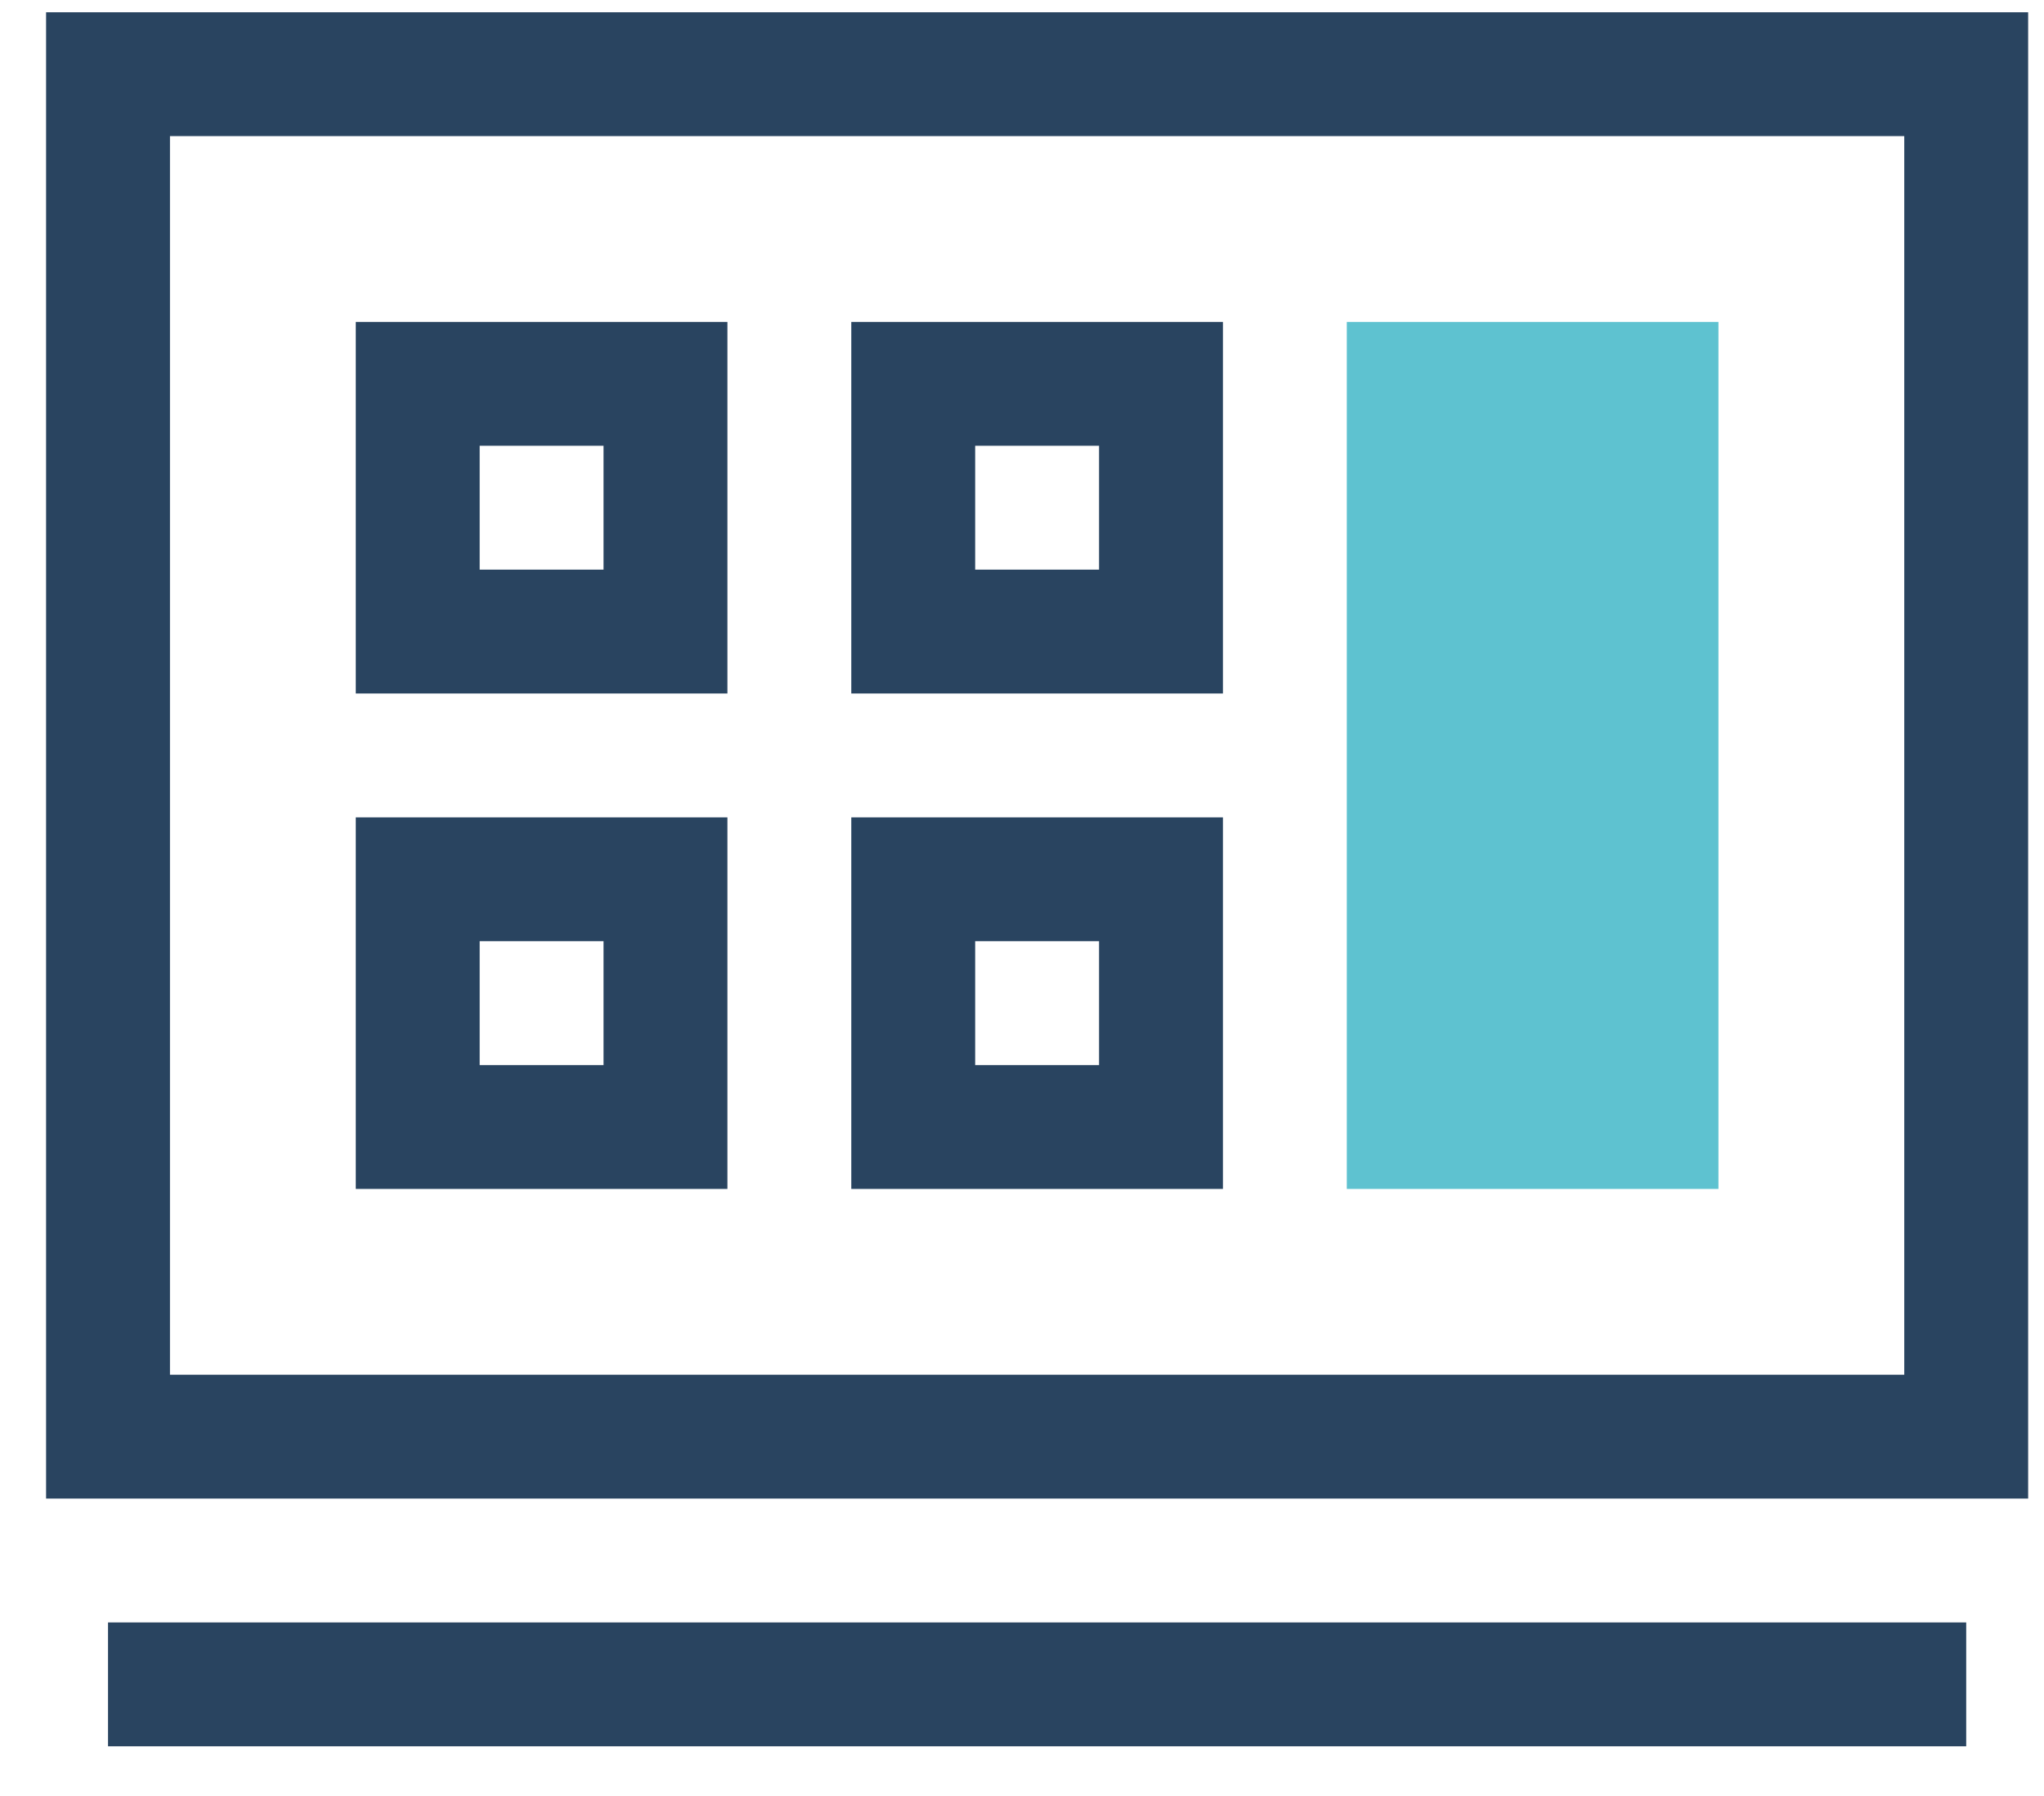 <svg width="33" height="29" viewBox="0 0 33 29" fill="none" xmlns="http://www.w3.org/2000/svg">
<rect x="21.744" y="5.198" width="6" height="14" fill="#5EC2D0"/>
<path fill-rule="evenodd" clip-rule="evenodd" d="M0.744 0.198H32.744V24.198H0.744V0.198ZM2.744 2.198V22.198H30.744V2.198H2.744Z" fill="#294460"/>
<rect x="1.744" y="26.198" width="30" height="2" fill="#294460"/>
<path fill-rule="evenodd" clip-rule="evenodd" d="M5.744 5.198H11.744V11.198H5.744V5.198ZM7.744 7.198V9.198H9.744V7.198H7.744Z" fill="#294460"/>
<path fill-rule="evenodd" clip-rule="evenodd" d="M5.744 13.198H11.744V19.198H5.744V13.198ZM7.744 15.198V17.198H9.744V15.198H7.744Z" fill="#294460"/>
<path fill-rule="evenodd" clip-rule="evenodd" d="M13.744 5.198H19.744V11.198H13.744V5.198ZM15.744 7.198V9.198H17.744V7.198H15.744Z" fill="#294460"/>
<path fill-rule="evenodd" clip-rule="evenodd" d="M13.744 13.198H19.744V19.198H13.744V13.198ZM15.744 15.198V17.198H17.744V15.198H15.744Z" fill="#294460"/>
</svg>
